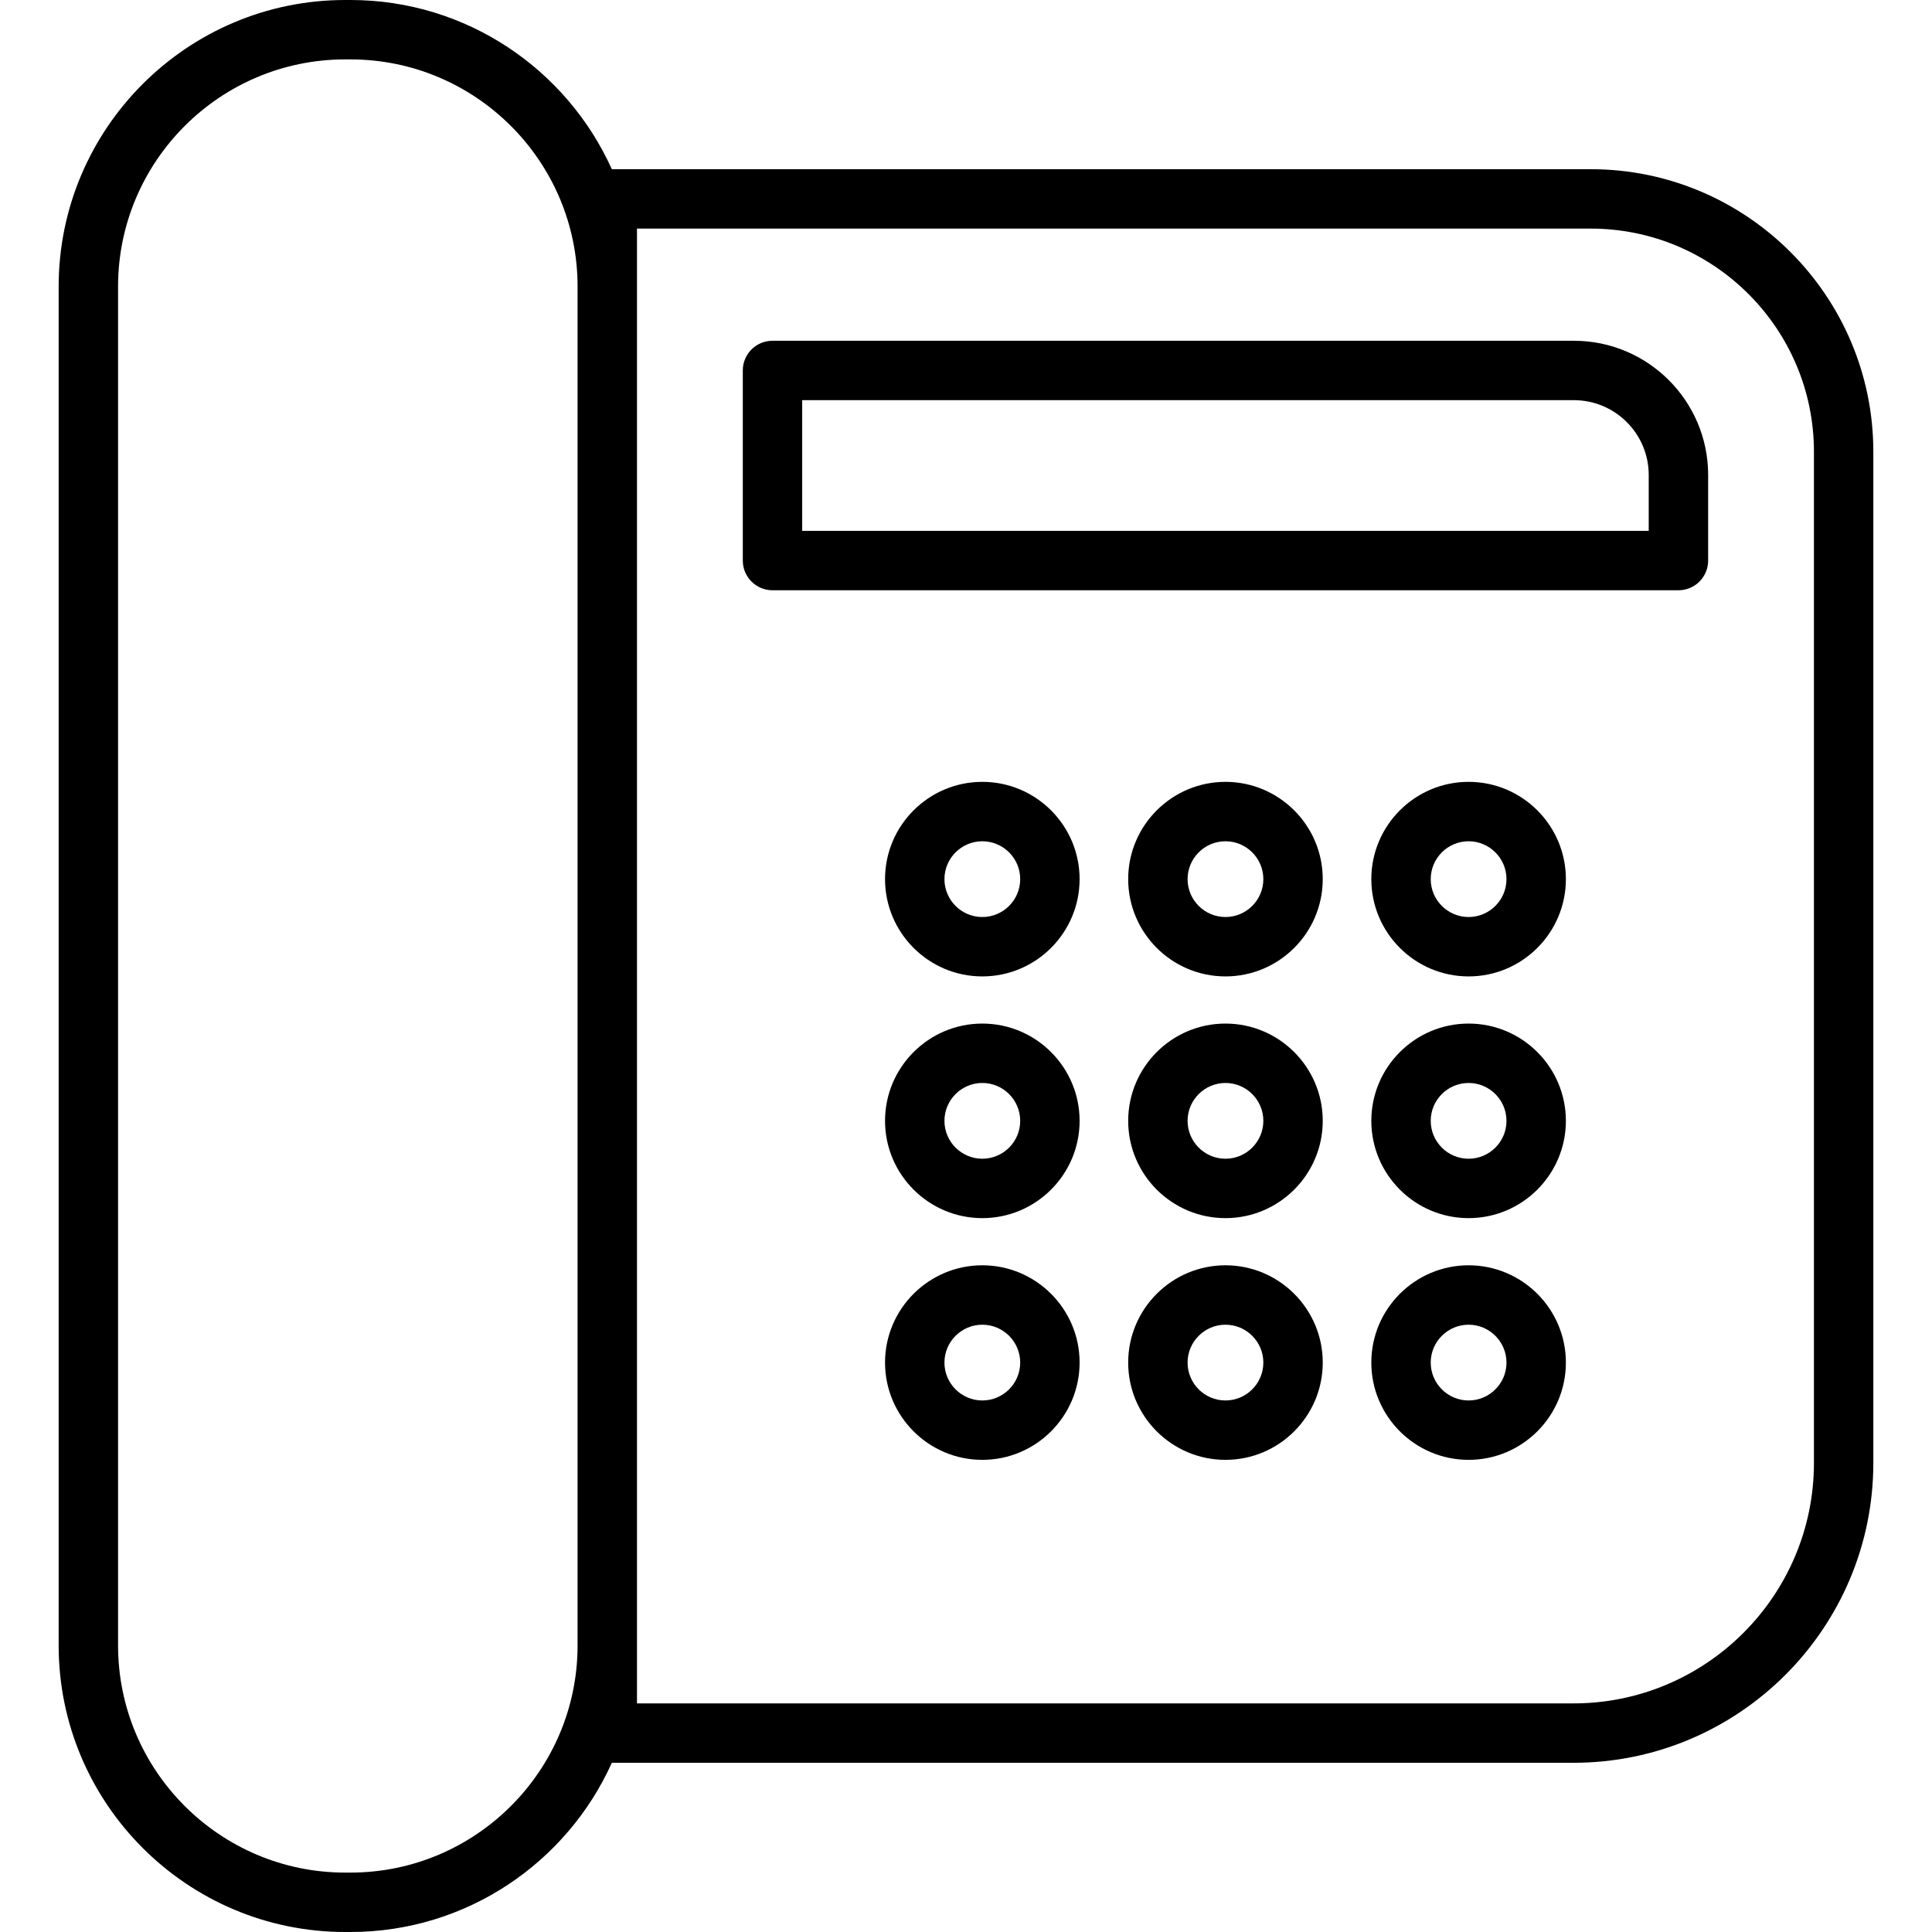 <?xml version="1.0" encoding="iso-8859-1"?>
<!-- Generator: Adobe Illustrator 17.1.0, SVG Export Plug-In . SVG Version: 6.00 Build 0)  -->
<!DOCTYPE svg PUBLIC "-//W3C//DTD SVG 1.1//EN" "http://www.w3.org/Graphics/SVG/1.1/DTD/svg11.dtd">
<svg version="1.1" id="Capa_1" xmlns="http://www.w3.org/2000/svg" xmlns:xlink="http://www.w3.org/1999/xlink" x="0px" y="0px"
	 viewBox="0 0 162.611 162.611" style="enable-background:new 0 0 162.611 162.611;" xml:space="preserve">
<path d="M29.493,162.611h-0.437c-13.299,0-24.119-10.819-24.119-24.119V24.119C4.937,10.819,15.757,0,29.056,0h0.437
	c9.782,0,18.223,5.853,22.003,14.241h82.395c13.113,0,23.782,10.669,23.782,23.782v85.105c0,13.918-11.322,25.241-25.24,25.241
	H51.497C47.716,156.759,39.276,162.611,29.493,162.611z M29.056,5C18.514,5,9.937,13.577,9.937,24.119v114.373
	c0,10.542,8.577,19.119,19.119,19.119h0.437c10.542,0,19.12-8.577,19.12-19.119V24.119C48.613,13.577,40.036,5,29.493,5H29.056z
	 M53.613,143.37h78.821c11.16,0,20.24-9.08,20.24-20.241V38.023c0-10.356-8.426-18.782-18.782-18.782H53.613V143.37z
	 M123.608,122.872c-4.515,0-8.188-3.673-8.188-8.188s3.673-8.188,8.188-8.188s8.188,3.673,8.188,8.188
	S128.122,122.872,123.608,122.872z M123.608,111.497c-1.758,0-3.188,1.43-3.188,3.188s1.43,3.188,3.188,3.188
	s3.188-1.43,3.188-3.188S125.365,111.497,123.608,111.497z M103.144,122.872c-4.515,0-8.188-3.673-8.188-8.188
	s3.673-8.188,8.188-8.188s8.188,3.673,8.188,8.188S107.658,122.872,103.144,122.872z M103.144,111.497
	c-1.758,0-3.188,1.43-3.188,3.188s1.43,3.188,3.188,3.188s3.188-1.43,3.188-3.188S104.902,111.497,103.144,111.497z M82.679,122.872
	c-4.515,0-8.188-3.673-8.188-8.188s3.673-8.188,8.188-8.188s8.188,3.673,8.188,8.188S87.194,122.872,82.679,122.872z
	 M82.679,111.497c-1.758,0-3.188,1.43-3.188,3.188s1.43,3.188,3.188,3.188s3.188-1.43,3.188-3.188S84.437,111.497,82.679,111.497z
	 M123.608,102.527c-4.515,0-8.188-3.673-8.188-8.188s3.673-8.188,8.188-8.188s8.188,3.674,8.188,8.188
	S128.122,102.527,123.608,102.527z M123.608,91.151c-1.758,0-3.188,1.431-3.188,3.188s1.43,3.188,3.188,3.188
	s3.188-1.43,3.188-3.188S125.365,91.151,123.608,91.151z M103.144,102.527c-4.515,0-8.188-3.673-8.188-8.188
	s3.673-8.188,8.188-8.188s8.188,3.674,8.188,8.188S107.658,102.527,103.144,102.527z M103.144,91.151
	c-1.758,0-3.188,1.431-3.188,3.188s1.43,3.188,3.188,3.188s3.188-1.43,3.188-3.188S104.902,91.151,103.144,91.151z M82.679,102.527
	c-4.515,0-8.188-3.673-8.188-8.188s3.673-8.188,8.188-8.188s8.188,3.674,8.188,8.188S87.194,102.527,82.679,102.527z M82.679,91.151
	c-1.758,0-3.188,1.431-3.188,3.188s1.43,3.188,3.188,3.188s3.188-1.43,3.188-3.188S84.437,91.151,82.679,91.151z M123.608,82.182
	c-4.515,0-8.188-3.673-8.188-8.188s3.673-8.188,8.188-8.188s8.188,3.673,8.188,8.188S128.122,82.182,123.608,82.182z
	 M123.608,70.807c-1.758,0-3.188,1.43-3.188,3.188s1.43,3.188,3.188,3.188s3.188-1.43,3.188-3.188S125.365,70.807,123.608,70.807z
	 M103.144,82.182c-4.515,0-8.188-3.673-8.188-8.188s3.673-8.188,8.188-8.188s8.188,3.673,8.188,8.188S107.658,82.182,103.144,82.182
	z M103.144,70.807c-1.758,0-3.188,1.43-3.188,3.188s1.43,3.188,3.188,3.188s3.188-1.43,3.188-3.188S104.902,70.807,103.144,70.807z
	 M82.679,82.182c-4.515,0-8.188-3.673-8.188-8.188s3.673-8.188,8.188-8.188s8.188,3.673,8.188,8.188S87.194,82.182,82.679,82.182z
	 M82.679,70.807c-1.758,0-3.188,1.43-3.188,3.188s1.43,3.188,3.188,3.188s3.188-1.43,3.188-3.188S84.437,70.807,82.679,70.807z
	 M141.269,49.681h-76.25c-1.381,0-2.5-1.119-2.5-2.5v-16c0-1.381,1.119-2.5,2.5-2.5h67.453c6.229,0,11.298,5.067,11.298,11.297
	v7.203C143.769,48.562,142.65,49.681,141.269,49.681z M67.518,44.681h71.25v-4.703c0-3.472-2.825-6.297-6.298-6.297H67.518V44.681z"
	/>
<g>
</g>
<g>
</g>
<g>
</g>
<g>
</g>
<g>
</g>
<g>
</g>
<g>
</g>
<g>
</g>
<g>
</g>
<g>
</g>
<g>
</g>
<g>
</g>
<g>
</g>
<g>
</g>
<g>
</g>
</svg>
